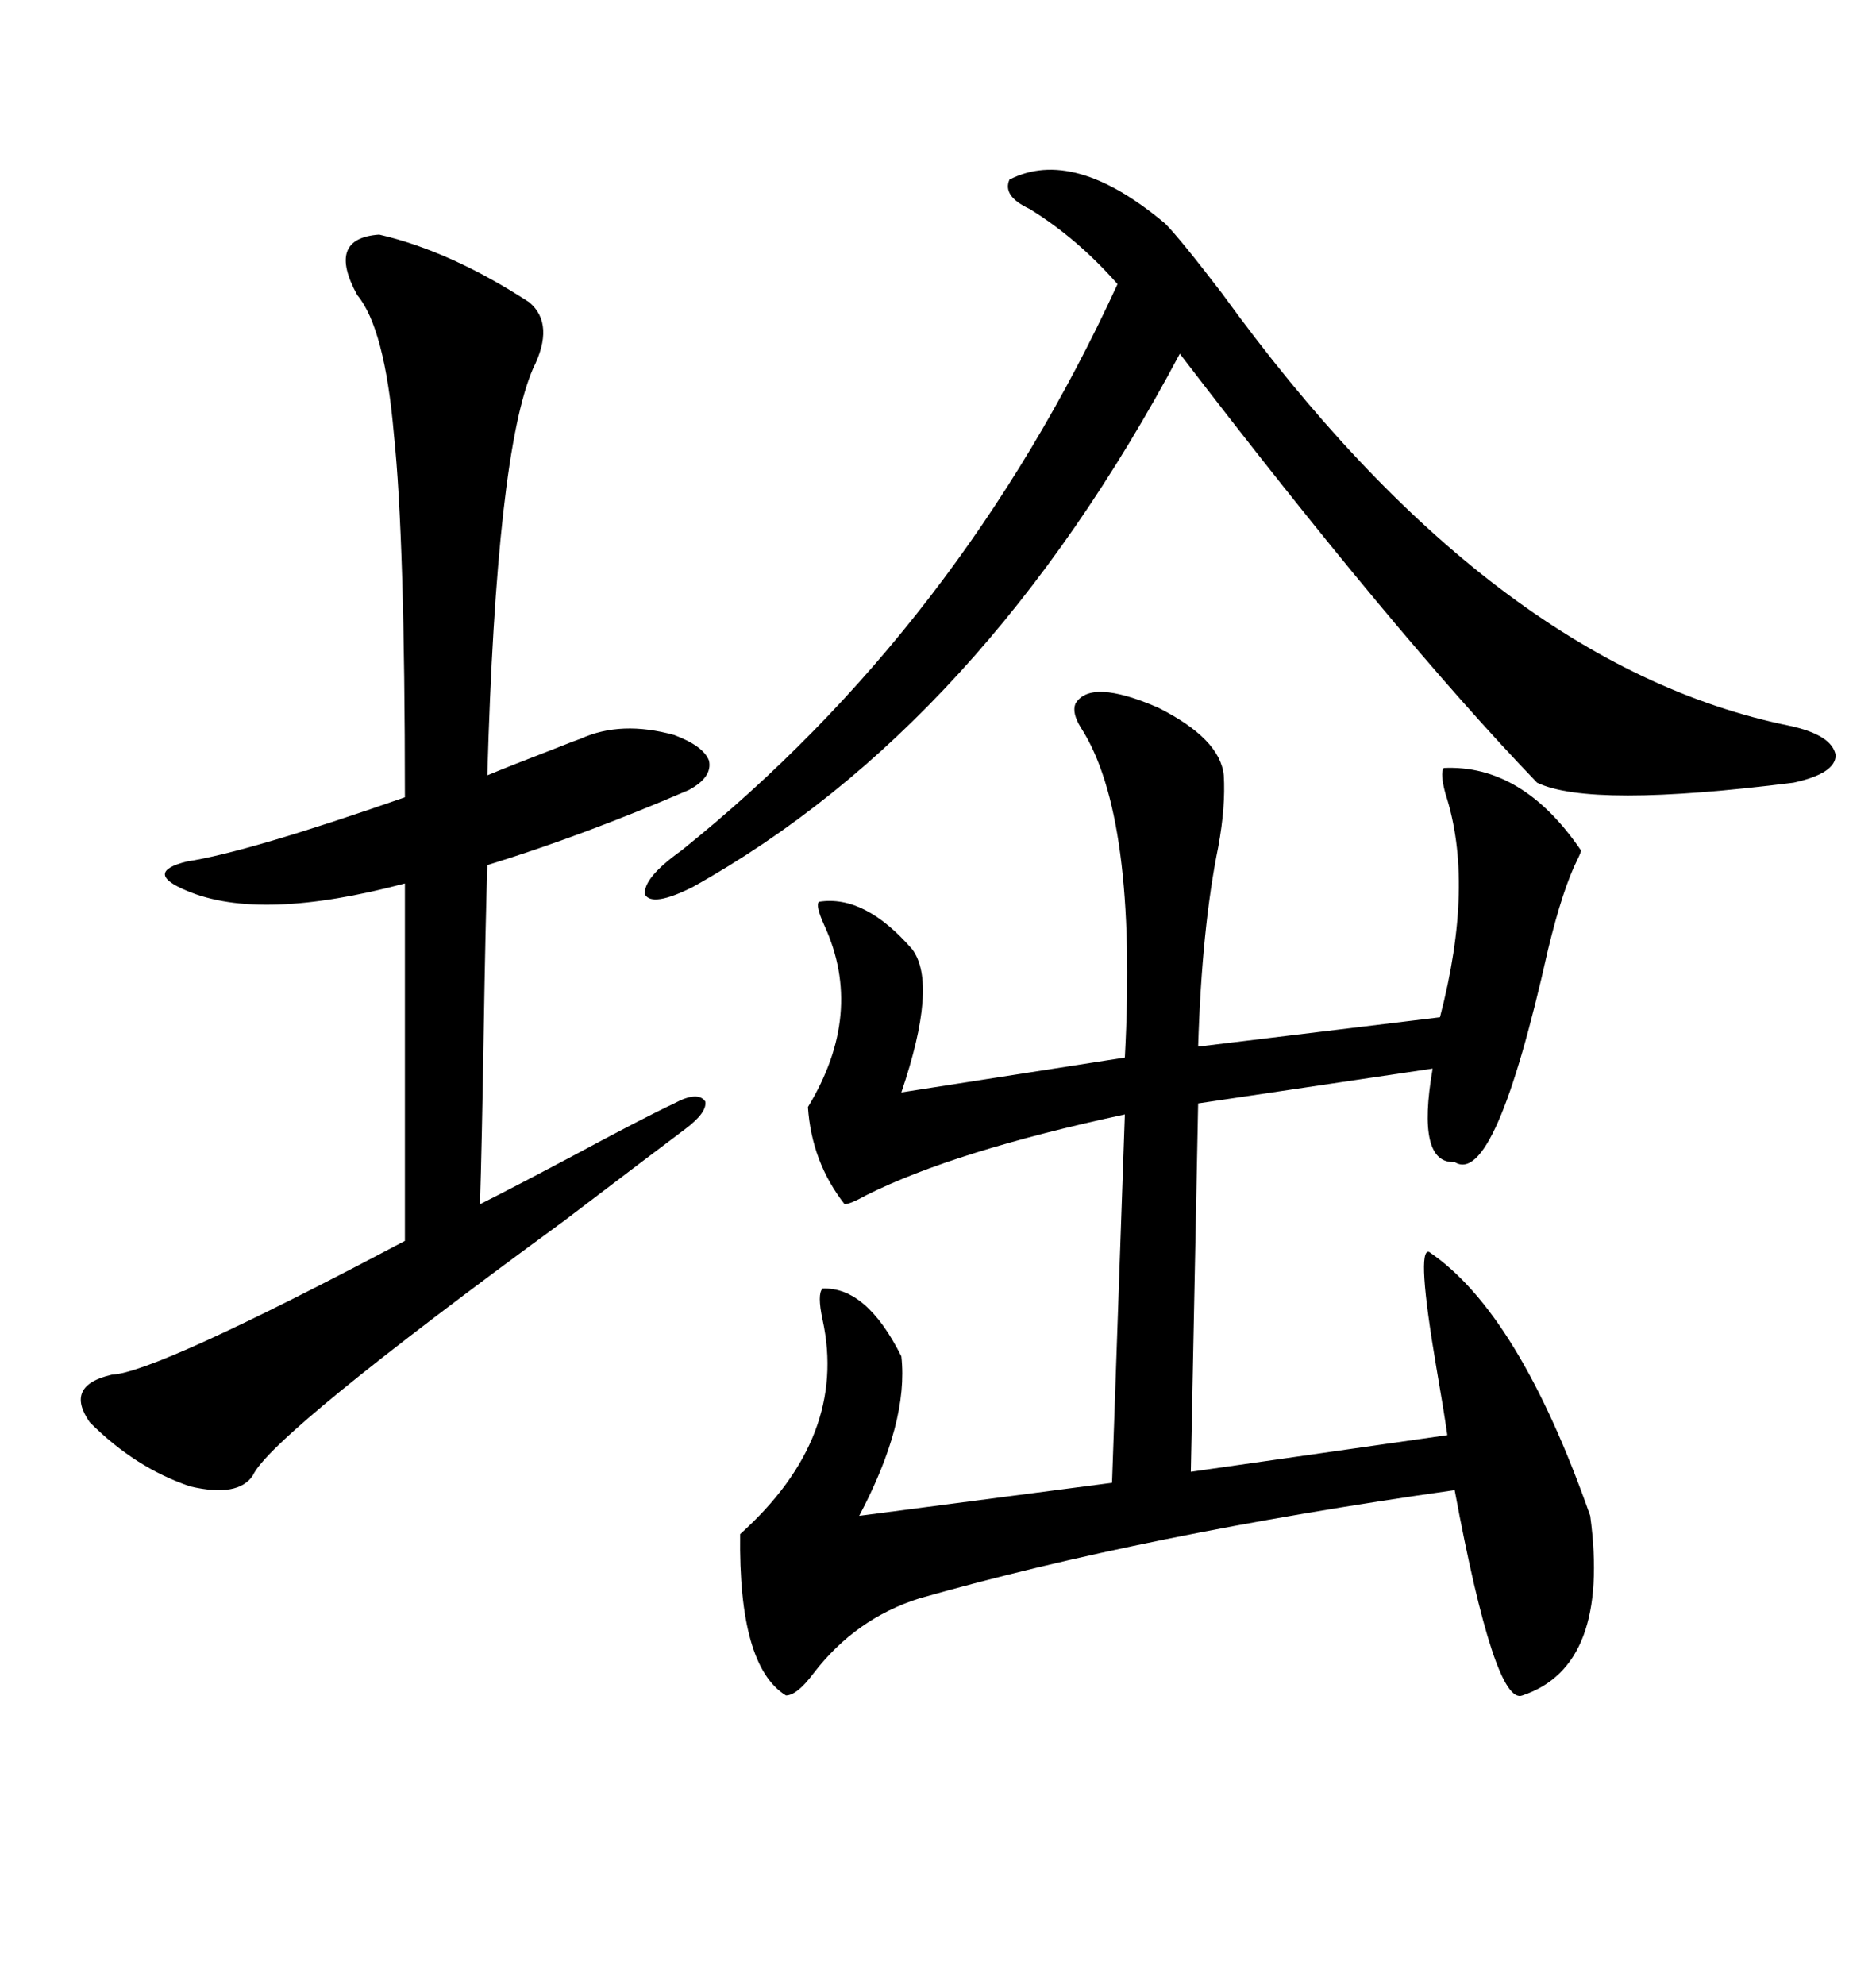 <svg xmlns="http://www.w3.org/2000/svg" xmlns:xlink="http://www.w3.org/1999/xlink" width="300" height="317.285"><path d="M171.97 112.50L171.97 112.50Q174.32 108.40 185.16 113.09L185.16 113.09Q195.12 118.07 195.70 123.93L195.70 123.93Q196.00 128.91 194.82 135.35L194.82 135.35Q192.19 148.24 191.60 167.29L191.60 167.29L230.27 162.60Q235.84 141.21 231.15 126.86L231.15 126.86Q230.27 123.63 230.86 122.75L230.86 122.75Q243.46 122.17 252.83 135.94L252.83 135.94Q252.83 136.23 252.25 137.40L252.25 137.40Q249.90 142.09 247.56 151.76L247.56 151.76Q239.06 189.84 232.62 185.74L232.62 185.74Q226.46 186.04 229.10 170.80L229.10 170.80L191.60 176.37L190.43 235.25L231.45 229.39Q230.86 225.29 229.69 218.55L229.69 218.55Q226.46 199.51 228.52 200.10L228.52 200.10Q242.87 209.77 254.30 242.29L254.30 242.29Q257.52 266.31 243.46 271.00L243.46 271.00Q239.06 272.75 232.62 238.18L232.62 238.18Q183.11 245.21 147.07 255.47L147.07 255.47Q136.82 258.69 130.08 267.48L130.08 267.48Q127.44 271.00 125.68 271.00L125.68 271.00Q118.07 266.31 118.36 245.21L118.36 245.21Q135.64 229.69 131.54 210.94L131.54 210.94Q130.66 206.84 131.54 205.96L131.54 205.96Q138.57 205.66 144.14 216.80L144.14 216.80Q145.31 227.34 137.40 242.29L137.40 242.29L177.83 237.01L179.88 178.13Q152.64 183.98 138.57 191.02L138.57 191.02Q135.94 192.48 135.06 192.48L135.06 192.48Q129.79 185.74 129.20 176.95L129.20 176.95Q138.28 162.01 131.84 147.95L131.84 147.95Q130.37 144.73 130.96 144.14L130.96 144.14Q138.28 142.97 145.90 151.76L145.90 151.76Q150 157.32 144.14 174.61L144.14 174.61L179.88 169.04Q181.93 130.37 172.85 116.31L172.85 116.31Q171.39 113.96 171.97 112.50ZM60.64 37.50L60.64 37.50Q72.07 40.14 84.67 48.34L84.67 48.34Q88.77 51.86 85.25 58.89L85.25 58.89Q79.39 72.36 77.93 123.93L77.93 123.93Q81.45 122.46 89.06 119.53L89.06 119.53Q91.99 118.36 92.87 118.07L92.87 118.07Q99.32 115.14 107.81 117.48L107.81 117.48Q112.50 119.24 113.38 121.58L113.38 121.58Q113.96 124.22 110.16 126.27L110.16 126.27Q93.16 133.59 77.93 138.28L77.93 138.28Q77.64 147.36 77.34 165.53L77.34 165.53Q77.05 183.11 76.76 192.48L76.76 192.48Q81.45 190.14 91.41 184.86L91.41 184.86Q102.83 178.71 107.81 176.37L107.81 176.37Q111.62 174.32 112.79 176.07L112.79 176.07Q113.09 177.83 109.57 180.47L109.57 180.47Q104.88 183.98 90.23 195.12L90.23 195.12Q43.36 229.39 40.43 235.84L40.43 235.84Q38.09 239.36 30.47 237.60L30.47 237.60Q21.68 234.67 14.36 227.34L14.36 227.34Q10.25 221.48 17.87 219.73L17.87 219.73Q24.90 219.43 64.75 198.34L64.75 198.34L64.75 141.21Q41.60 147.36 29.88 142.38L29.88 142.38Q26.37 140.92 26.37 139.75L26.37 139.75Q26.37 138.57 29.88 137.70L29.88 137.70Q39.55 136.23 64.75 127.44L64.75 127.44Q64.75 86.13 62.99 69.43L62.99 69.43Q61.52 52.44 57.13 47.17L57.13 47.17Q52.15 38.09 60.64 37.50ZM161.43 28.71L161.43 28.71Q171.68 23.44 186.33 35.74L186.33 35.74Q188.67 38.09 195.41 46.88L195.41 46.88Q238.48 106.35 286.23 116.02L286.23 116.02Q292.97 117.48 293.55 120.70L293.55 120.70Q293.55 123.63 286.82 125.10L286.82 125.10Q254.30 129.20 245.80 125.10L245.80 125.10Q223.24 101.66 188.67 56.54L188.67 56.54Q157.03 116.02 110.74 141.80L110.74 141.80Q104.30 145.02 103.13 142.97L103.13 142.97Q102.83 140.33 108.98 135.94L108.98 135.94Q153.52 100.20 178.71 45.41L178.71 45.41Q172.27 38.09 164.65 33.40L164.65 33.40Q160.25 31.35 161.43 28.71Z"/></svg>
